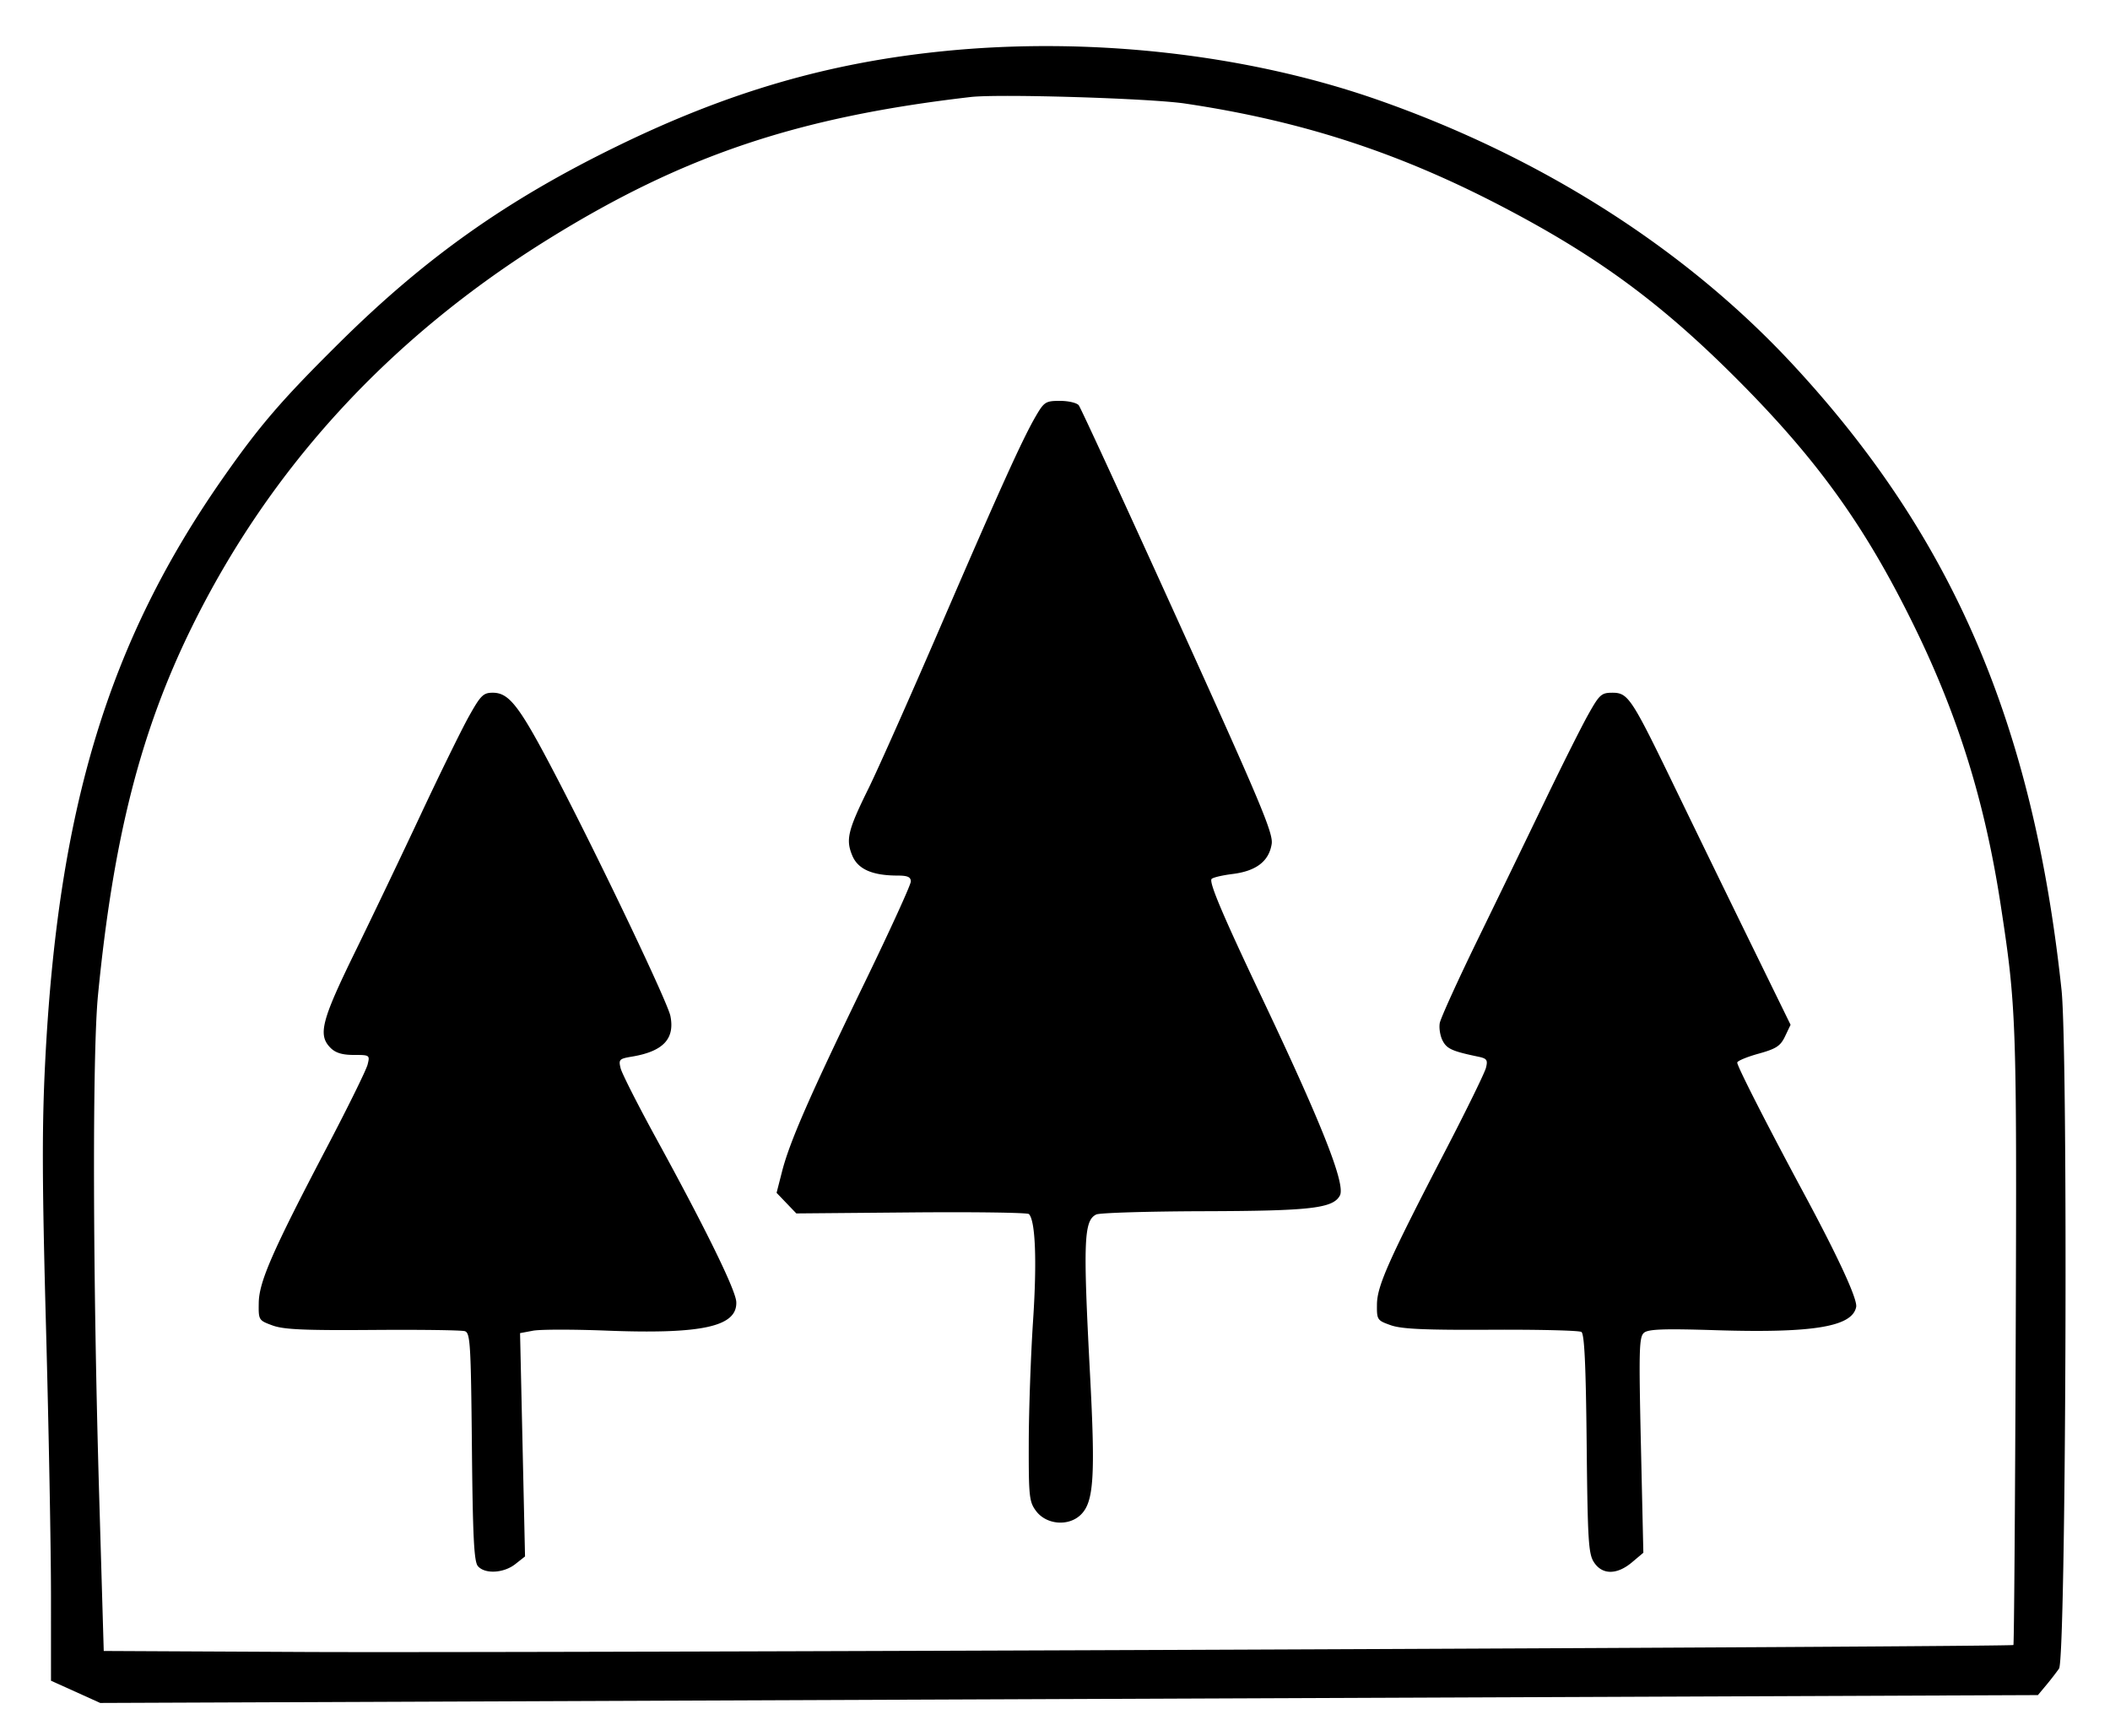 <svg xmlns="http://www.w3.org/2000/svg" viewBox="0 0 389.94 320.77"><path d="M174.498 9.443c-21.296 2.129-39.857 7.525-60.441 17.571-20.431 9.971-35.448 20.602-51.346 36.351-10.677 10.577-14.756 15.318-21.574 25.078-21.098 30.2-30.457 61.035-32.801 108.066-.592 11.882-.557 22.117.167 48.828.504 18.587.917 40.881.919 49.541l.002 15.746 4.549 2.056 4.549 2.056 179.048-.727 179.047-.727 1.507-1.802c.829-.992 1.909-2.388 2.4-3.102 1.285-1.87 1.695-113.863.459-125.431-5.244-49.104-20.069-83.639-49.573-115.487-19.836-21.412-46.471-38.406-76.833-49.023-24.12-8.434-53.112-11.69-80.079-8.994m44.518 9.695c21.335 3.175 39.165 8.944 58.182 18.823 17.75 9.222 29.553 17.855 43.567 31.866 15.134 15.132 24.051 27.563 33.127 46.18 8.057 16.527 12.925 32.245 15.821 51.081 2.932 19.074 3.015 21.46 2.801 80.511-.112 30.912-.303 56.303-.425 56.425-.367.366-275.318 1.491-315.548 1.29l-37.369-.186-.84-28.596c-1.187-40.402-1.286-81.705-.222-92.61 2.824-28.932 7.862-48.728 17.285-67.915C49.933 86.406 72.054 62.339 101.491 44.1c24.793-15.362 45.953-22.472 77.881-26.169 5.254-.609 33.155.241 39.644 1.207m-27.557 57.713c-2.448 4.182-6.578 13.298-17.708 39.083-5.572 12.908-11.533 26.313-13.247 29.789-3.825 7.755-4.233 9.446-2.992 12.415 1.05 2.514 3.694 3.677 8.375 3.683 1.852.003 2.437.267 2.437 1.101 0 .604-3.839 9.012-8.53 18.685-10.083 20.787-13.862 29.423-15.254 34.854l-1.023 3.993 1.825 1.905 1.824 1.904 21.242-.186c11.683-.103 21.465.033 21.736.302 1.208 1.192 1.503 8.668.776 19.658-.425 6.434-.785 16.575-.799 22.536-.023 10.016.078 10.977 1.34 12.673 1.919 2.581 6.068 2.91 8.318.66 2.357-2.357 2.658-7.008 1.669-25.795-1.305-24.779-1.159-28.536 1.153-29.655.628-.305 9.624-.576 19.99-.604 19.619-.052 23.76-.531 25.026-2.895 1.092-2.041-3.262-13.075-14.53-36.823-7.045-14.847-9.634-20.95-9.193-21.665.167-.271 1.926-.695 3.909-.942 4.357-.545 6.71-2.356 7.212-5.551.309-1.967-2.038-7.557-17.324-41.269-9.725-21.446-17.974-39.359-18.332-39.806-.357-.447-1.917-.812-3.466-.812-2.628 0-2.927.185-4.434 2.762M86.651 132.409c-1.347 2.409-5.328 10.524-8.847 18.035-3.519 7.511-9.012 18.999-12.206 25.529-6.21 12.697-6.879 15.325-4.507 17.697.923.924 2.166 1.3 4.294 1.3 2.943 0 2.988.031 2.547 1.787-.246.983-3.607 7.815-7.468 15.181-10.098 19.265-12.584 24.933-12.645 28.838-.051 3.2-.021 3.248 2.548 4.191 2.06.755 5.905.927 18.516.83 8.754-.068 16.413.034 17.02.227 1.001.318 1.121 2.278 1.306 21.342.16 16.607.389 21.216 1.095 22.066 1.26 1.517 4.767 1.34 6.915-.35l1.809-1.423-.459-20.637-.46-20.637 2.402-.45c1.321-.248 7.407-.255 13.524-.015 17.728.694 24.236-.74 24.033-5.297-.097-2.177-5.597-13.411-14.76-30.15-3.396-6.203-6.37-12.065-6.61-13.025-.406-1.625-.263-1.775 2.061-2.161 5.79-.962 7.983-3.273 7.134-7.516-.501-2.506-12.75-28.206-21.027-44.118-6.819-13.107-8.718-15.623-11.798-15.623-1.754 0-2.235.477-4.417 4.379m206.836-.299c-1.255 2.244-4.812 9.336-7.905 15.76a6972.738 6972.738 0 0 1-12.413 25.611c-3.735 7.662-6.926 14.681-7.092 15.598-.166.916.075 2.388.536 3.269.782 1.498 1.776 1.943 6.571 2.943 1.607.335 1.795.605 1.432 2.053-.23.918-3.549 7.704-7.375 15.082-10.612 20.463-12.733 25.218-12.772 28.631-.032 2.87.041 2.98 2.566 3.871 1.996.704 6.298.897 18.523.831 8.757-.048 16.268.136 16.691.407.558.358.826 6.041.975 20.66.184 17.995.33 20.354 1.358 21.922 1.532 2.336 4.239 2.332 7.02-.008l2.098-1.766-.45-19.904c-.4-17.707-.337-19.999.577-20.757.805-.668 3.664-.77 13.187-.472 18.055.564 25.295-.63 26.015-4.292.276-1.404-3.235-9.037-9.618-20.908-6.817-12.678-12.36-23.556-12.36-24.254 0-.305 1.76-1.044 3.913-1.642 3.306-.919 4.07-1.418 4.928-3.217l1.016-2.13-7.46-15.249a8943.77 8943.77 0 0 1-13.989-28.742c-7.966-16.465-8.569-17.377-11.492-17.377-2.023 0-2.382.327-4.48 4.08" fill-rule="evenodd"/></svg>